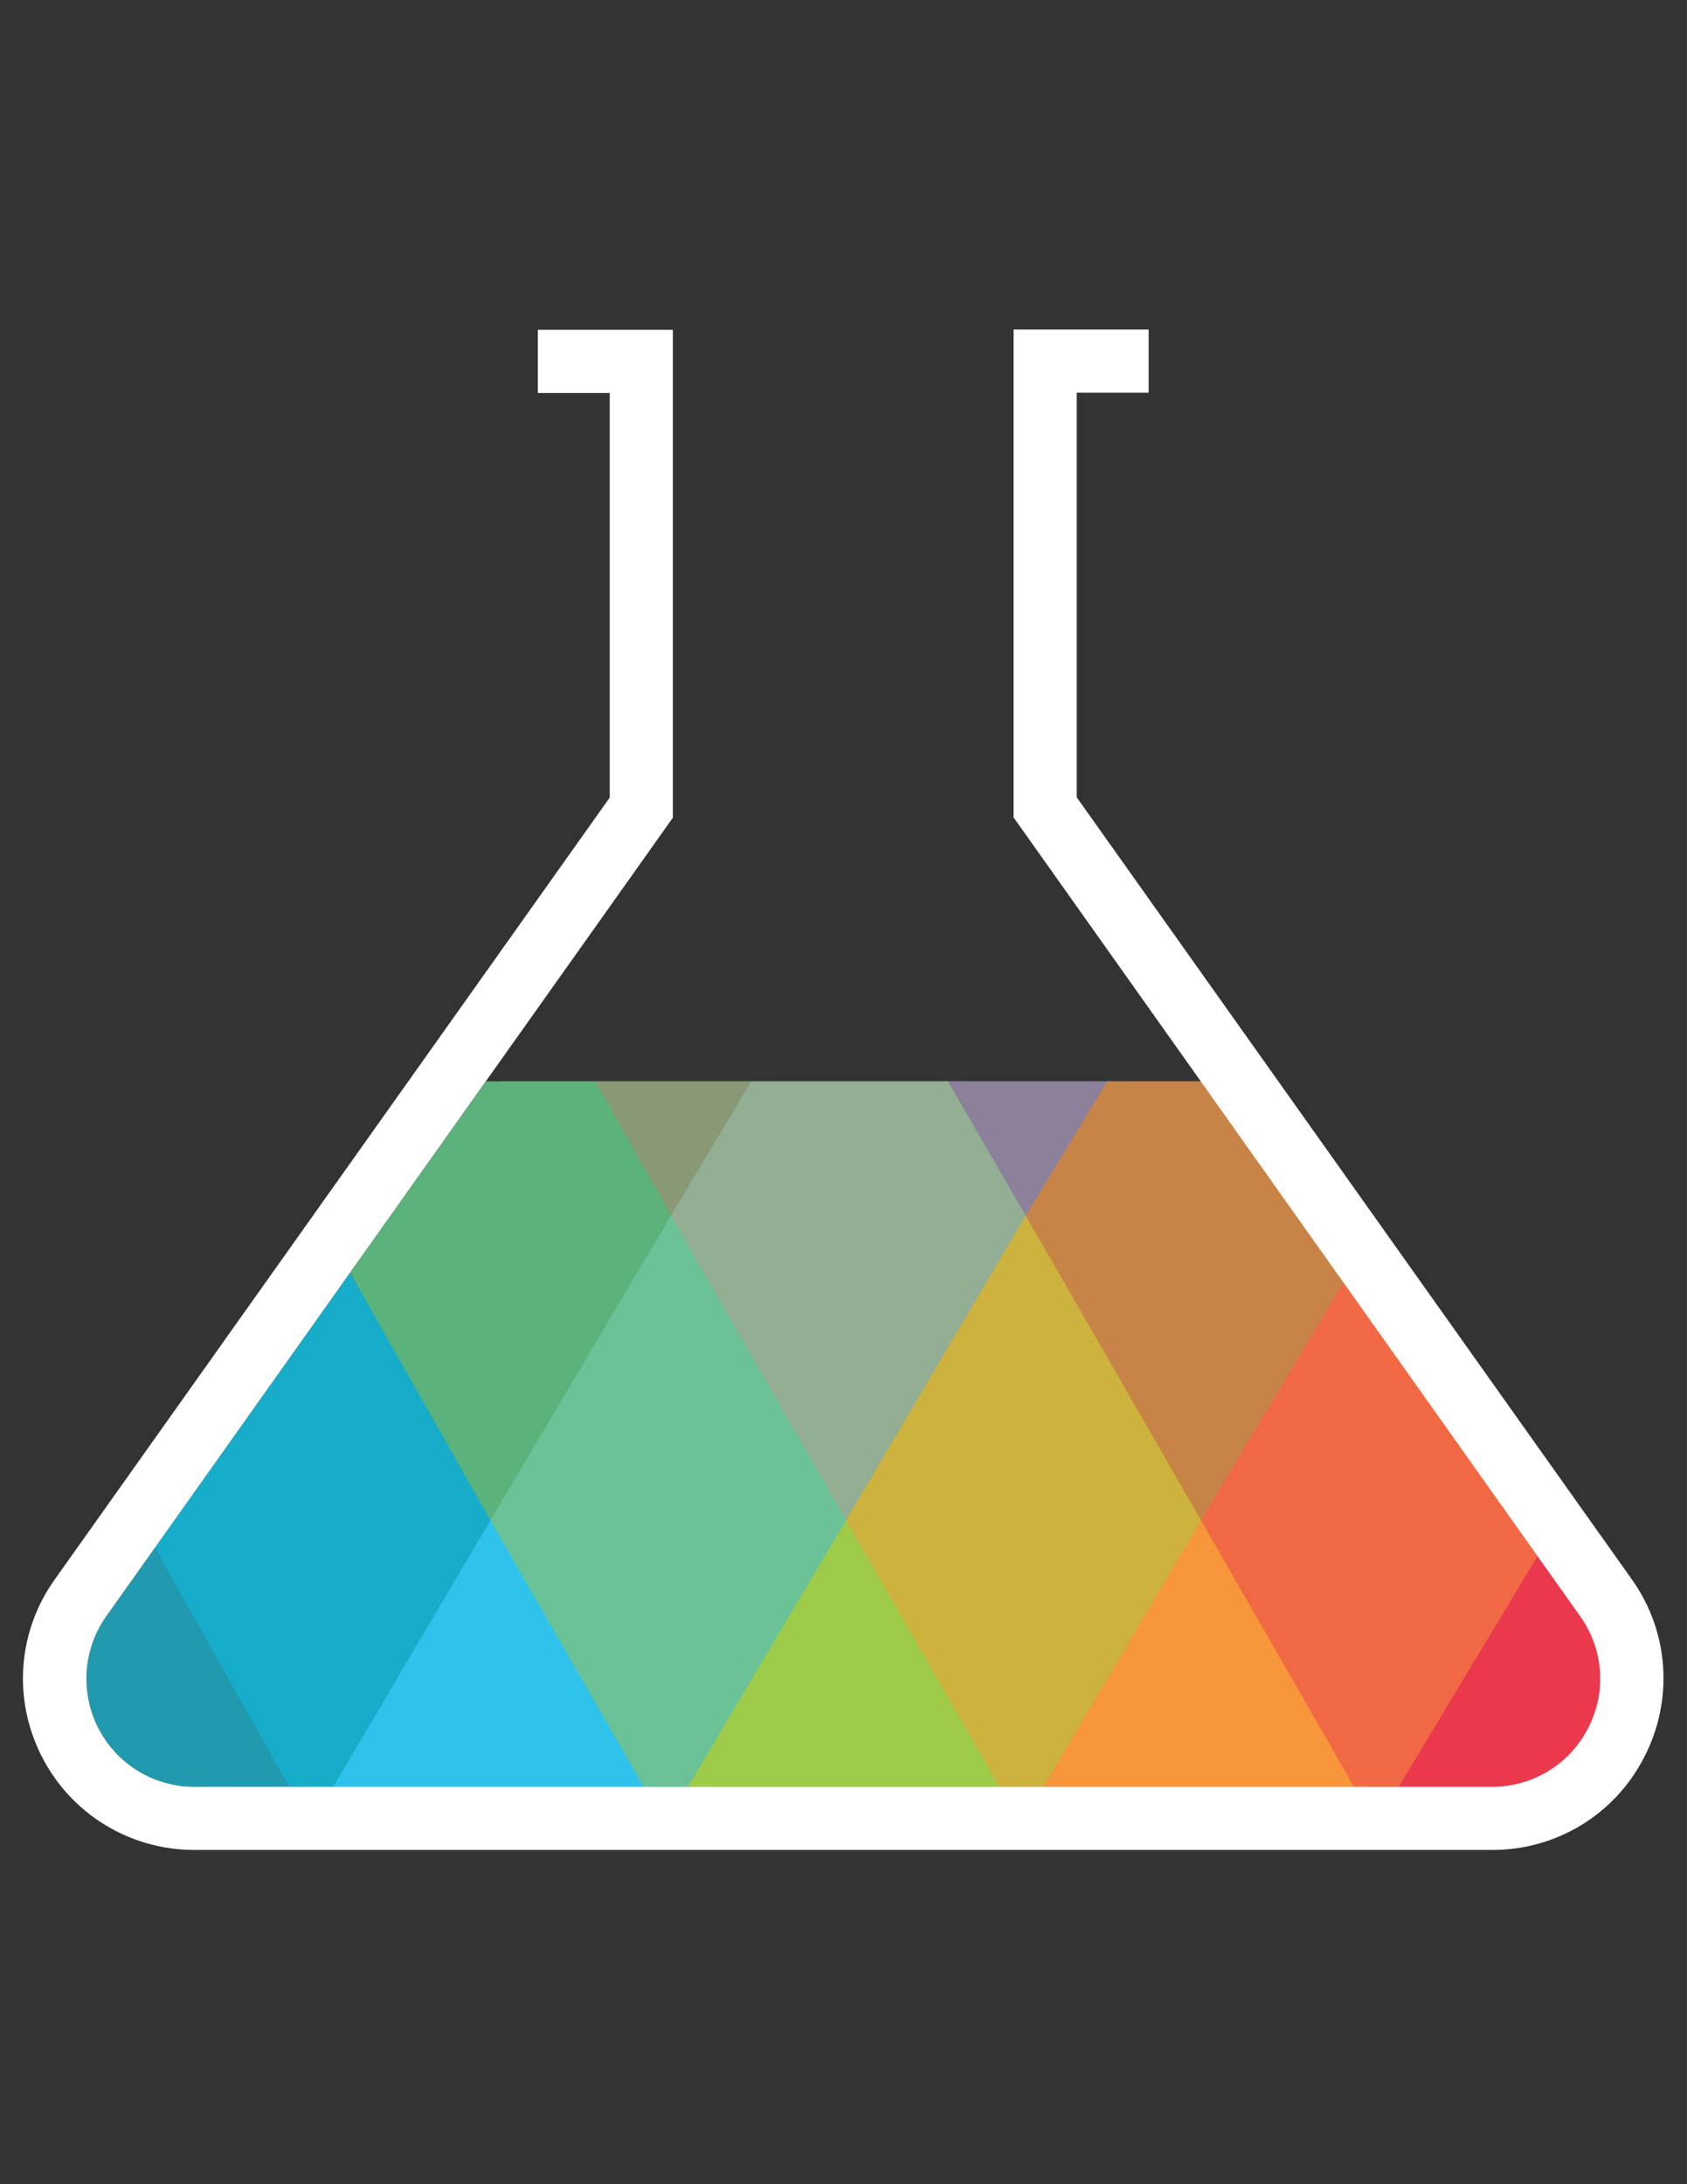 <?xml version="1.0" encoding="utf-8"?>
<!-- Generator: Adobe Illustrator 18.0.0, SVG Export Plug-In . SVG Version: 6.00 Build 0)  -->
<!DOCTYPE svg PUBLIC "-//W3C//DTD SVG 1.1//EN" "http://www.w3.org/Graphics/SVG/1.1/DTD/svg11.dtd">
<svg version="1.1" id="Layer_1" xmlns="http://www.w3.org/2000/svg" xmlns:xlink="http://www.w3.org/1999/xlink" x="0px" y="0px"
	 viewBox="0 0 612 792" enable-background="new 0 0 612 792" xml:space="preserve">
<rect x="0" y="0" width="612" height="792" fill="#333333" stroke="none"/>
<g>
	<g>
		<polygon fill="none" points="513.2,647.9 563.6,564.2 563.5,564.1 		"/>
		<polygon fill="none" points="493.2,465 493.1,464.9 441.4,551.3 		"/>
		<polygon fill="#899875" points="249.1,440.8 278.2,392.1 221.6,392.1 223.9,396.2 		"/>
		<polygon fill="#16ACCA" points="110.7,647.9 126.6,647.9 183.6,551.3 132.7,461.5 61.8,561.3 		"/>
		<path fill="#2199AE" d="M44.3,586c-8.5,12-9.6,27.6-2.9,40.7c6.8,13.1,20.1,21.2,34.8,21.2h34.4l-48.8-86.6L44.3,586z"/>
		<polygon fill="#5BB27A" points="183.6,551.3 249.1,440.8 223.9,396.2 221.6,392.1 182,392.1 132.7,461.5 		"/>
		<polygon fill="#2FC3EB" points="239.2,647.9 183.6,551.3 126.6,647.9 		"/>
		<polygon fill="#6BC297" points="239.2,647.9 255.3,647.9 312.6,551.3 249.1,440.8 183.6,551.3 		"/>
		<polygon fill="#93AE92" points="377.8,440.8 349.6,392.1 278.2,392.1 249.1,440.8 312.6,551.3 		"/>
		<polygon fill="#8C809B" points="407.4,392.1 349.6,392.1 377.8,440.8 		"/>
		<polygon fill="#9ECC48" points="312.6,551.3 255.3,647.9 368.3,647.9 		"/>
		<polygon fill="#CDB23E" points="368.3,647.9 384.4,647.9 441.4,551.3 377.8,440.8 312.6,551.3 		"/>
		<polygon fill="#C88447" points="493.1,464.9 441.4,392.1 407.5,392.1 377.8,440.8 441.4,551.3 		"/>
		<polygon fill="#F7963B" points="441.4,551.3 384.4,647.9 496.9,647.9 		"/>
		<polygon fill="#F16944" points="496.9,647.9 513.2,647.9 563.5,564.1 493.2,465 441.4,551.3 		"/>
		<path fill="#EA394D" d="M547.1,647.9c14.7,0,28.1-8.1,34.8-21.2c6.8-13.1,5.7-28.7-2.9-40.7l-15.5-21.8l-50.4,83.7H547.1z"/>
		<path d="M513.2,647.9l-8.3,13.8L513.2,647.9z"/>
	</g>
	<g>
		<polygon fill="none" points="507.5,647.9 557.9,564.2 557.8,564.1 		"/>
		<polygon fill="none" points="487.4,465 487.4,464.9 435.7,551.3 		"/>
		<polygon fill="#899875" points="243.4,440.8 272.5,392.1 215.8,392.1 218.2,396.2 		"/>
		<polygon fill="#16ACCA" points="104.9,647.9 120.9,647.9 177.9,551.3 127,461.5 56.1,561.3 		"/>
		<path fill="#2199AE" d="M38.6,586c-8.5,12-9.6,27.6-2.9,40.7c6.8,13.1,20.1,21.2,34.8,21.2h34.4l-48.8-86.6L38.6,586z"/>
		<polygon fill="#5BB27A" points="177.9,551.3 243.4,440.8 218.2,396.2 215.8,392.1 176.3,392.1 127,461.5 		"/>
		<polygon fill="#2FC3EB" points="233.5,647.9 177.9,551.3 120.9,647.9 		"/>
		<polygon fill="#6BC297" points="233.5,647.9 249.6,647.9 306.9,551.3 243.4,440.8 177.9,551.3 		"/>
		<polygon fill="#93AE92" points="372.1,440.8 343.9,392.1 272.5,392.1 243.4,440.8 306.9,551.3 		"/>
		<polygon fill="#8C809B" points="401.7,392.1 343.9,392.1 372.1,440.8 		"/>
		<polygon fill="#9ECC48" points="306.9,551.3 249.6,647.9 362.5,647.9 		"/>
		<polygon fill="#CDB23E" points="362.5,647.9 378.6,647.9 435.7,551.3 372.1,440.8 306.9,551.3 		"/>
		<polygon fill="#C88447" points="487.4,464.9 435.7,392.1 401.7,392.1 372.1,440.8 435.7,551.3 		"/>
		<polygon fill="#F7963B" points="435.7,551.3 378.6,647.9 491.2,647.9 		"/>
		<polygon fill="#F16944" points="491.2,647.9 507.5,647.9 557.8,564.1 487.4,465 435.7,551.3 		"/>
		<path fill="#EA394D" d="M541.4,647.9c14.7,0,28.1-8.1,34.8-21.2c6.8-13.1,5.7-28.7-2.9-40.7l-15.5-21.8l-50.4,83.7H541.4z"/>
		<path d="M507.5,647.9l-8.3,13.8L507.5,647.9z"/>
	</g>
	<g>
		<path fill="#FFFFFF" d="M541.4,670.8H70.5c-23.3,0-44.5-12.9-55.2-33.6c-10.7-20.7-9-45.4,4.5-64.4l201.4-283.6V142.5h-26.1v-22.9
			h49v176.9L38.6,586c-8.5,12-9.6,27.6-2.9,40.7c6.8,13.1,20.1,21.2,34.8,21.2h470.8c14.7,0,28.1-8.1,34.8-21.2
			c6.8-13.1,5.7-28.7-2.9-40.7L367.7,296.4V119.5h49v22.9h-26.1v146.7L592,572.7c13.5,19,15.2,43.7,4.5,64.4
			C585.9,657.9,564.7,670.8,541.4,670.8z"/>
	</g>
</g>
</svg>
